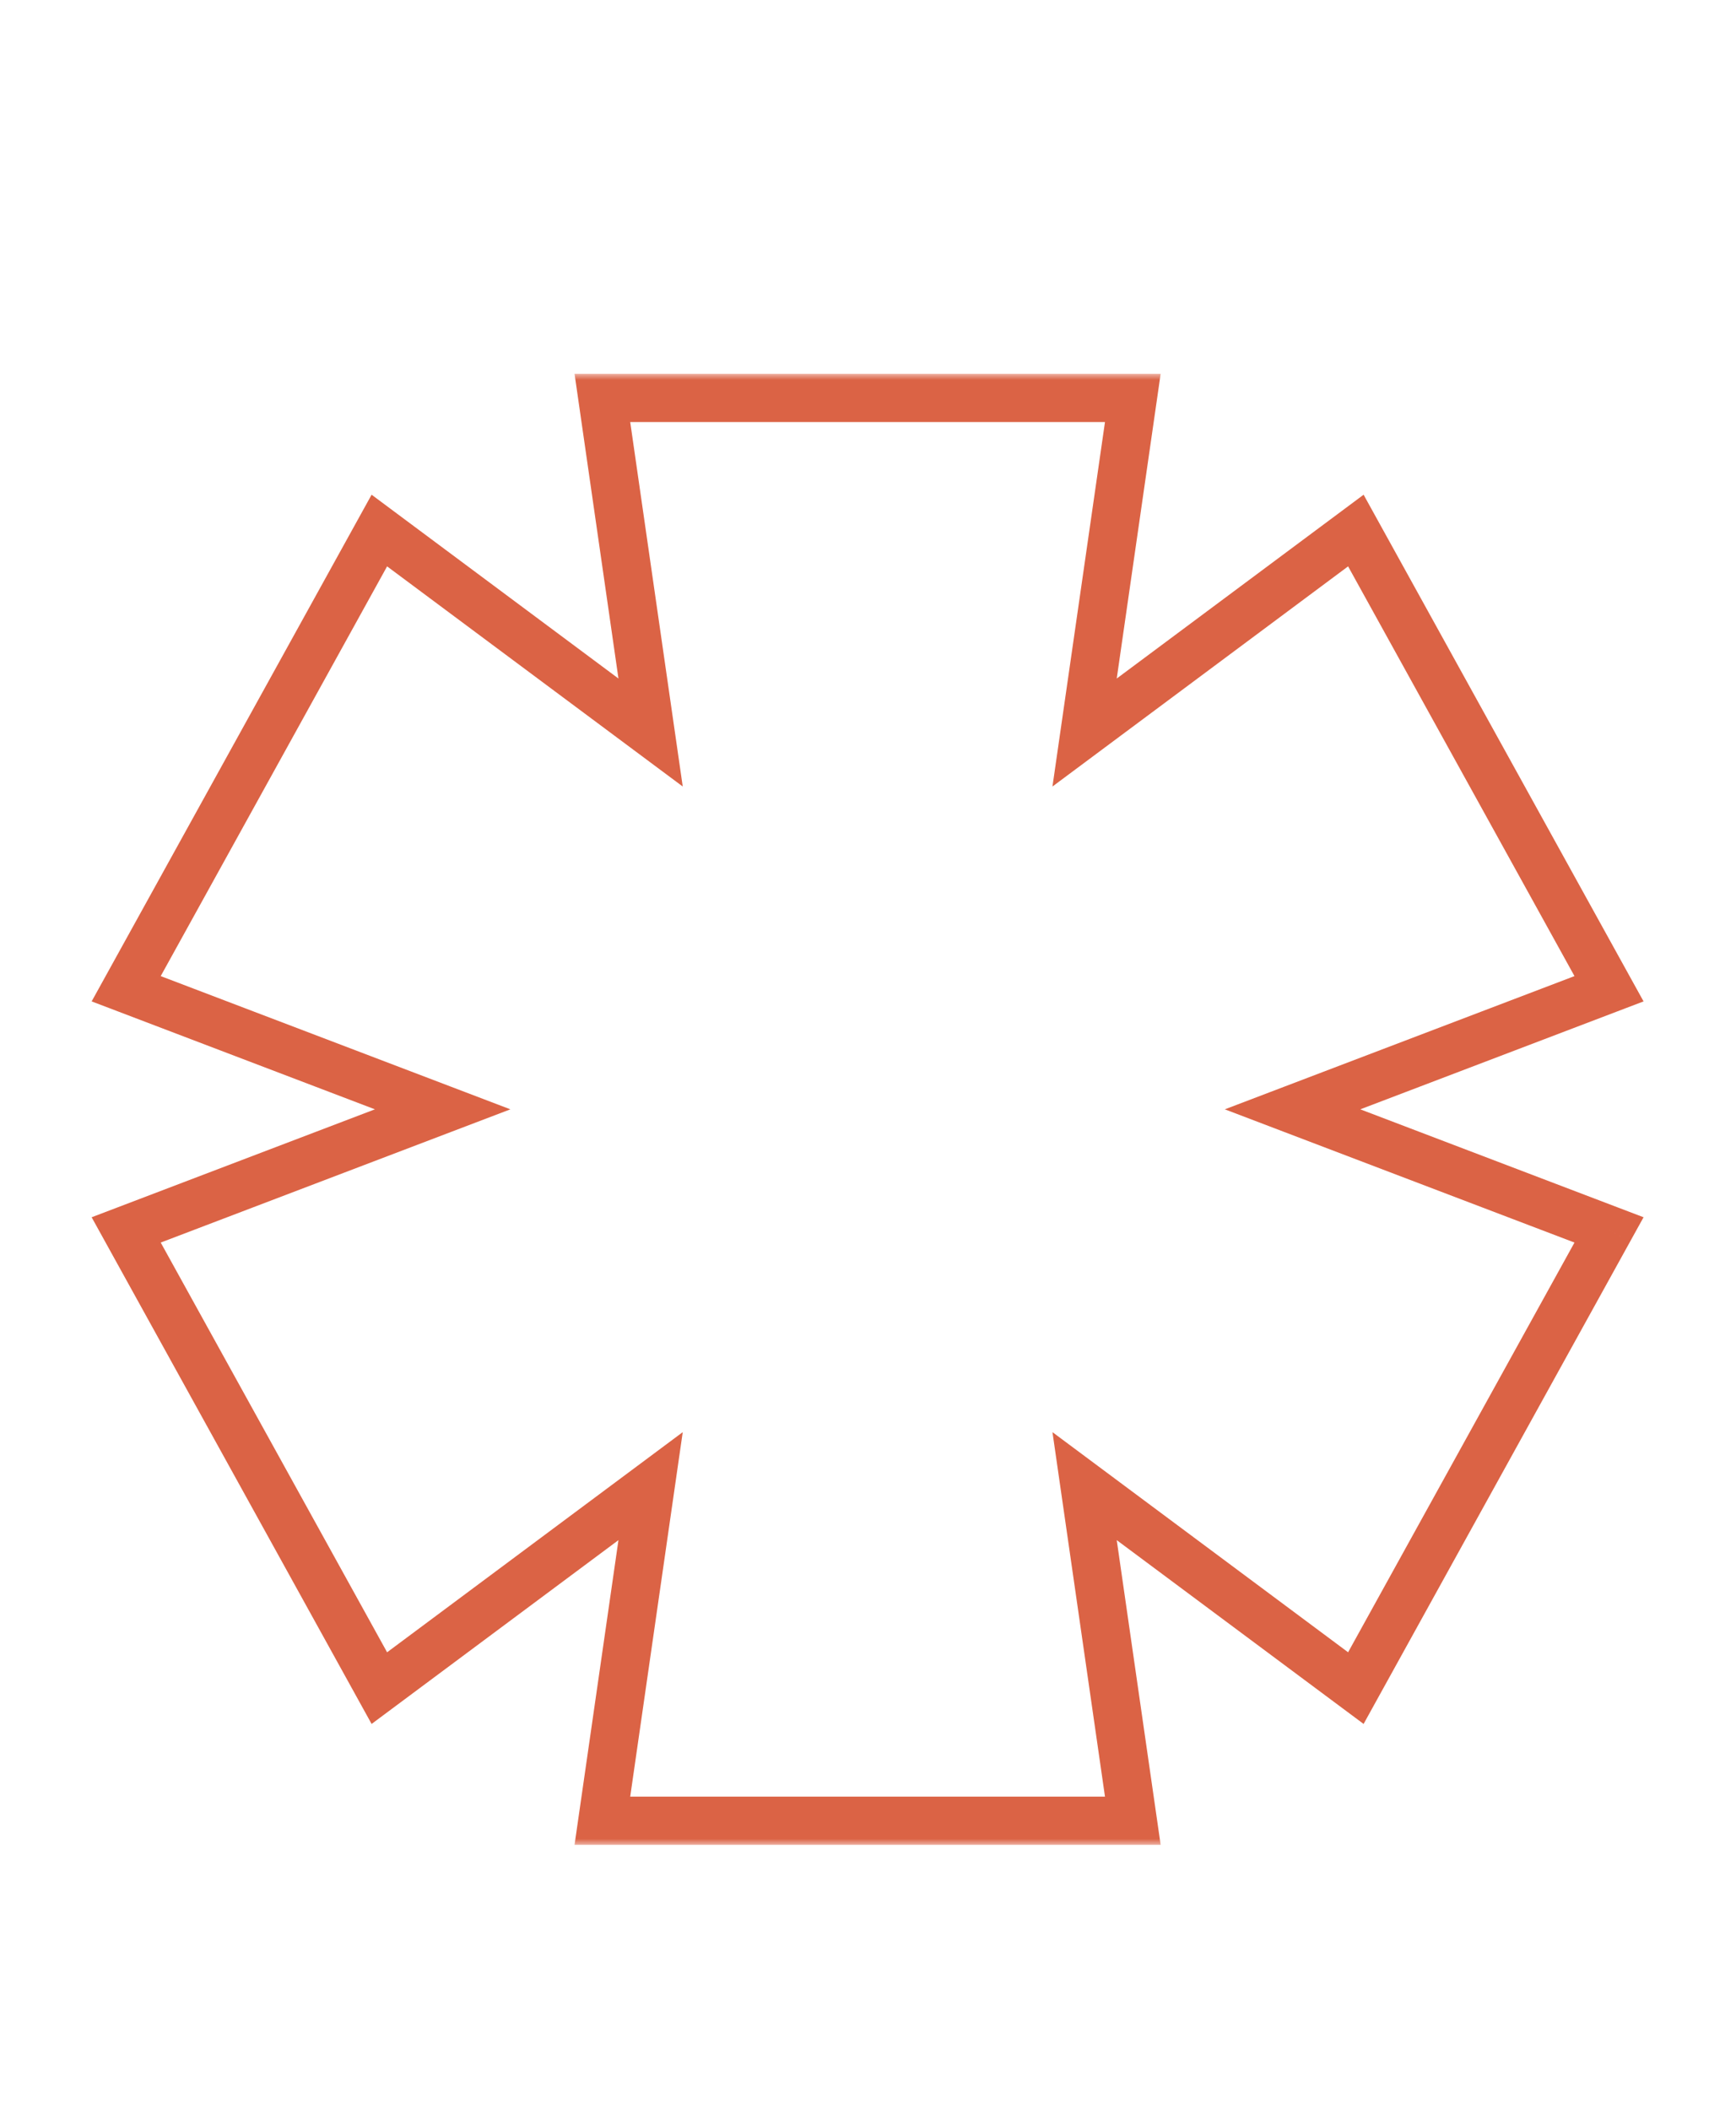 <svg width="144" height="175" viewBox="0 0 144 175" fill="none" xmlns="http://www.w3.org/2000/svg">
<mask id="path-1-outside-1_857_13" maskUnits="userSpaceOnUse" x="7" y="31" width="130" height="122" fill="black">
<rect fill="white" x="7" y="31" width="130" height="122"/>
<path d="M107.217 92L133.467 102L112.467 140L89.967 123.25L93.967 151H49.967L53.967 123.25L31.467 140L10.467 102L36.717 92L10.467 82L31.467 44L53.967 60.75L49.967 33H93.967L89.967 60.75L112.467 44L133.467 82L107.217 92Z"/>
</mask>
<path d="M107.217 92L106.505 90.131L101.599 92L106.505 93.869L107.217 92ZM133.467 102L135.217 102.967L136.332 100.951L134.179 100.131L133.467 102ZM112.467 140L111.273 141.604L113.11 142.972L114.217 140.967L112.467 140ZM89.967 123.25L91.161 121.646L87.301 118.772L87.987 123.535L89.967 123.25ZM93.967 151V153H96.276L95.946 150.715L93.967 151ZM49.967 151L47.987 150.715L47.658 153H49.967V151ZM53.967 123.25L55.946 123.535L56.633 118.772L52.773 121.646L53.967 123.25ZM31.467 140L29.716 140.967L30.824 142.972L32.661 141.604L31.467 140ZM10.467 102L9.755 100.131L7.602 100.951L8.716 102.967L10.467 102ZM36.717 92L37.429 93.869L42.335 92L37.429 90.131L36.717 92ZM10.467 82L8.716 81.033L7.602 83.049L9.755 83.869L10.467 82ZM31.467 44L32.661 42.396L30.824 41.028L29.716 43.033L31.467 44ZM53.967 60.75L52.773 62.354L56.633 65.228L55.946 60.465L53.967 60.75ZM49.967 33V31H47.658L47.987 33.285L49.967 33ZM93.967 33L95.946 33.285L96.276 31H93.967V33ZM89.967 60.75L87.987 60.465L87.301 65.228L91.161 62.354L89.967 60.75ZM112.467 44L114.217 43.033L113.11 41.028L111.273 42.396L112.467 44ZM133.467 82L134.179 83.869L136.332 83.049L135.217 81.033L133.467 82ZM106.505 93.869L132.755 103.869L134.179 100.131L107.929 90.131L106.505 93.869ZM131.716 101.033L110.716 139.033L114.217 140.967L135.217 102.967L131.716 101.033ZM113.661 138.396L91.161 121.646L88.772 124.854L111.273 141.604L113.661 138.396ZM87.987 123.535L91.987 151.285L95.946 150.715L91.946 122.965L87.987 123.535ZM93.967 149H49.967V153H93.967V149ZM51.946 151.285L55.946 123.535L51.987 122.965L47.987 150.715L51.946 151.285ZM52.773 121.646L30.273 138.396L32.661 141.604L55.161 124.854L52.773 121.646ZM33.217 139.033L12.217 101.033L8.716 102.967L29.716 140.967L33.217 139.033ZM11.179 103.869L37.429 93.869L36.005 90.131L9.755 100.131L11.179 103.869ZM37.429 90.131L11.179 80.131L9.755 83.869L36.005 93.869L37.429 90.131ZM12.217 82.967L33.217 44.967L29.716 43.033L8.716 81.033L12.217 82.967ZM30.273 45.604L52.773 62.354L55.161 59.146L32.661 42.396L30.273 45.604ZM55.946 60.465L51.946 32.715L47.987 33.285L51.987 61.035L55.946 60.465ZM49.967 35H93.967V31H49.967V35ZM91.987 32.715L87.987 60.465L91.946 61.035L95.946 33.285L91.987 32.715ZM91.161 62.354L113.661 45.604L111.273 42.396L88.772 59.146L91.161 62.354ZM110.716 44.967L131.716 82.967L135.217 81.033L114.217 43.033L110.716 44.967ZM132.755 80.131L106.505 90.131L107.929 93.869L134.179 83.869L132.755 80.131Z" fill="#DB6345" mask="url(#path-1-outside-1_857_13)"/>
</svg>
